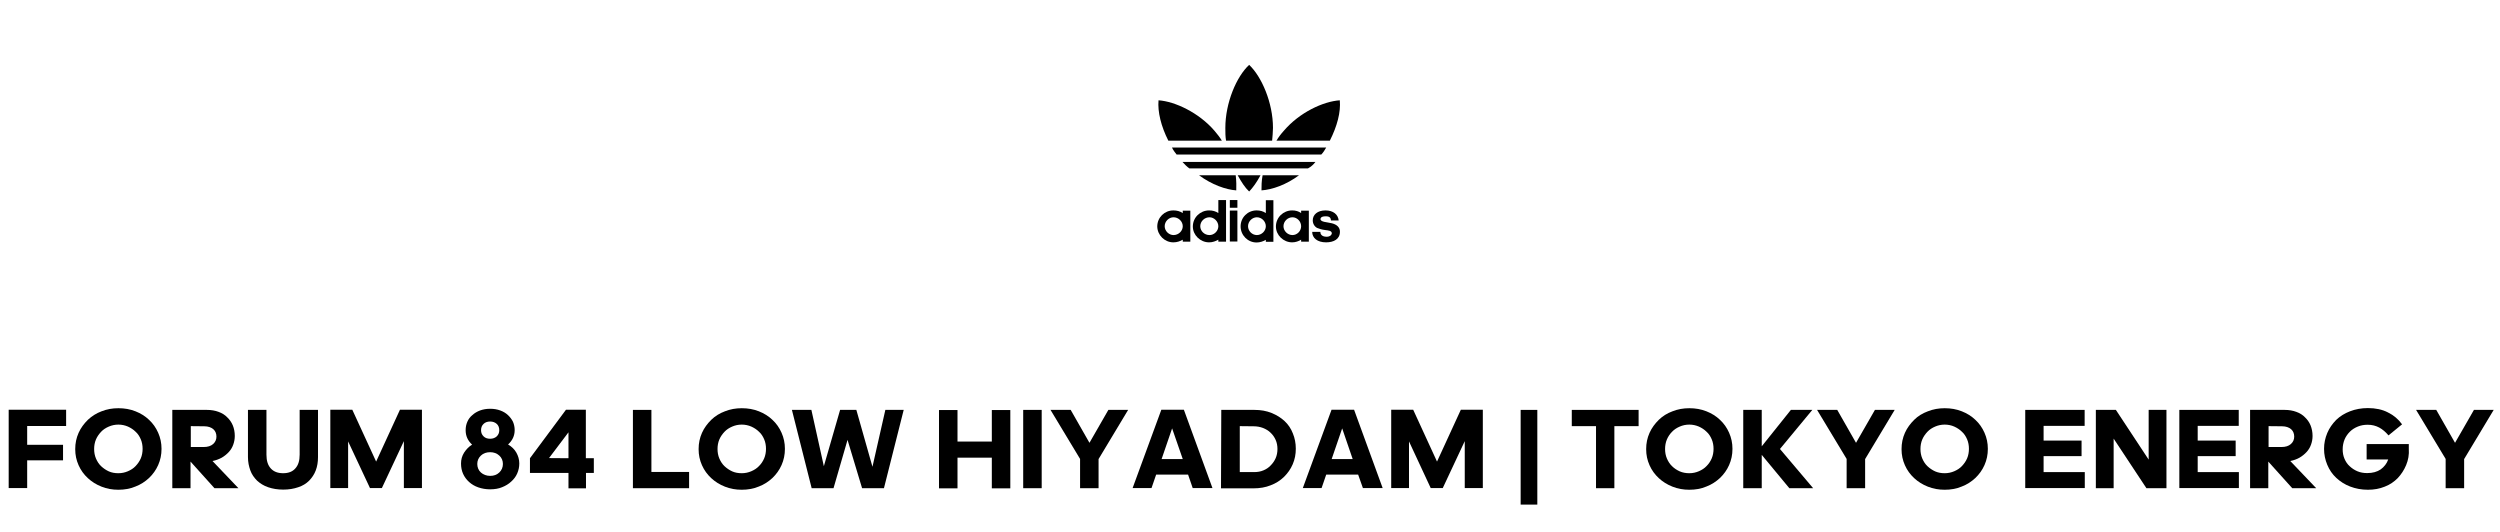 <?xml version="1.0" encoding="utf-8"?>
<!-- Generator: Adobe Illustrator 27.3.1, SVG Export Plug-In . SVG Version: 6.00 Build 0)  -->
<svg version="1.1" id="_レイヤー_1" xmlns="http://www.w3.org/2000/svg" xmlns:xlink="http://www.w3.org/1999/xlink" x="0px"
	 y="0px" viewBox="0 0 1784.6 380" style="enable-background:new 0 0 1784.6 380;" xml:space="preserve">
<style type="text/css">
	.st0{fill-rule:evenodd;clip-rule:evenodd;}
</style>
<g>
	<path d="M19.4,328.6v19.8H6.2v-55.9h41v11.6H19.4v13.4H45v11.1L19.4,328.6L19.4,328.6z"/>
	<path d="M84.5,349.6c-4.3,0-8.2-0.7-12-2.2c-3.8-1.5-7-3.5-9.8-6.1c-2.8-2.6-5-5.6-6.6-9.2c-1.6-3.6-2.4-7.3-2.4-11.5
		s0.8-8,2.4-11.6c1.6-3.6,3.9-6.6,6.6-9.3c2.8-2.6,6-4.7,9.8-6.1c3.8-1.5,7.7-2.2,12-2.2c4.4,0,8.4,0.7,12.2,2.2
		c3.8,1.5,7,3.5,9.7,6.1c2.8,2.6,4.9,5.6,6.5,9.2s2.4,7.4,2.4,11.5c0,4.2-0.8,8-2.4,11.6c-1.6,3.6-3.8,6.6-6.5,9.2
		c-2.8,2.6-6,4.7-9.7,6.1C92.9,348.9,88.8,349.6,84.5,349.6z M84.5,337.8c2.5,0,4.7-0.5,6.8-1.4c2.1-0.9,4-2.1,5.5-3.7
		s2.8-3.4,3.7-5.5c0.9-2.1,1.3-4.5,1.3-6.8c0-2.4-0.4-4.7-1.3-6.8s-2.1-4-3.7-5.4c-1.6-1.6-3.5-2.8-5.5-3.7
		c-2.1-0.9-4.4-1.4-6.8-1.4s-4.7,0.5-6.8,1.4s-4,2.1-5.5,3.7s-2.8,3.4-3.7,5.5c-0.9,2.1-1.3,4.5-1.3,6.8c0,2.4,0.4,4.7,1.3,6.8
		c0.9,2.1,2.1,4,3.7,5.5s3.5,2.8,5.5,3.7C79.7,337.4,82,337.8,84.5,337.8z"/>
	<path d="M136.2,348.5h-13.2v-55.9h24.7c3.1,0,5.9,0.5,8.3,1.4c2.5,0.9,4.6,2.2,6.2,3.9c1.7,1.6,3.1,3.6,4,5.8s1.4,4.7,1.4,7.5
		c0,2.2-0.4,4.3-1.1,6.2c-0.7,2-1.8,3.8-3.2,5.3s-3.1,2.9-5,4c-2,1.1-4.2,1.9-6.6,2.4l18.5,19.4h-17.1l-17.1-19v19H136.2z
		 M136.2,304.2v14.9h9.2c2.9,0,5.1-0.7,6.7-2.1s2.4-3.2,2.4-5.3s-0.7-4-2.2-5.3s-3.7-2.1-6.5-2.1L136.2,304.2L136.2,304.2z"/>
	<path d="M202.2,349.5c-4.1,0-7.6-0.6-10.8-1.7c-3.2-1.1-5.7-2.7-7.9-4.7c-2.1-2.1-3.8-4.5-4.8-7.3s-1.7-5.9-1.7-9.5v-33.7h13.2v32
		c0,4.3,1,7.5,3.1,9.8c2.1,2.3,5,3.4,8.8,3.4c3.8,0,6.7-1.1,8.7-3.4c2.1-2.3,3.1-5.5,3.1-9.8v-32H227v33.7c0,3.5-0.5,6.6-1.6,9.5
		c-1.1,2.9-2.7,5.2-4.7,7.3c-2.1,2.1-4.7,3.7-7.8,4.7C209.7,348.9,206.2,349.5,202.2,349.5z"/>
	<path d="M248.5,315.1v33.3h-12.7v-55.9h15.7l17,37l17-37h15.7v55.9h-12.9v-33.5l-15.7,33.5h-8.5L248.5,315.1z"/>
	<path d="M349.9,349.3c-3.1,0-5.9-0.5-8.5-1.4c-2.6-0.9-4.7-2.2-6.5-3.8c-1.8-1.6-3.3-3.6-4.3-5.8s-1.5-4.7-1.5-7.4
		c0-2.9,0.7-5.4,2.2-7.8c1.5-2.3,3.4-4.3,5.7-5.7c-3.1-2.9-4.6-6.2-4.6-10.3c0-2.2,0.4-4.2,1.2-6c0.8-1.9,2-3.5,3.6-4.8
		c1.5-1.4,3.4-2.5,5.5-3.3c2.2-0.8,4.6-1.2,7.2-1.2c2.7,0,5,0.4,7.2,1.2c2.2,0.8,4,1.9,5.5,3.3s2.7,3,3.6,4.8
		c0.8,1.9,1.2,3.9,1.2,5.9c0,4.1-1.6,7.4-4.7,10.3c2.6,1.5,4.6,3.5,5.9,5.8s2.1,4.9,2.1,7.7c0,2.6-0.5,4.9-1.5,7.2
		c-1,2.3-2.5,4.2-4.3,5.8c-1.8,1.7-4,3-6.5,4C356.1,348.8,353,349.3,349.9,349.3z M349.9,339.7c2.7,0,4.8-0.8,6.5-2.4
		c1.7-1.6,2.6-3.7,2.6-6.1s-0.9-4.5-2.6-6c-1.7-1.6-4-2.4-6.5-2.4c-2.7,0-4.9,0.8-6.6,2.4s-2.6,3.6-2.6,6s0.9,4.6,2.6,6.1
		C345,338.8,347.3,339.7,349.9,339.7z M349.9,313.2c1.9,0,3.5-0.6,4.7-1.7c1.2-1.2,1.8-2.6,1.8-4.4c0-1.9-0.6-3.4-1.8-4.5
		c-1.2-1.1-2.8-1.7-4.7-1.7c-2,0-3.6,0.6-4.7,1.7c-1.2,1.1-1.8,2.6-1.8,4.5c0,1.8,0.6,3.2,1.8,4.4
		C346.4,312.7,348,313.2,349.9,313.2z"/>
	<path d="M423.9,327.1v10.5h-5.6v11h-12.5v-11h-27.5v-10.5l25.7-34.6h14.2v34.6H423.9z M405.8,327.1v-18.5L391.9,327L405.8,327.1
		L405.8,327.1z"/>
	<path d="M451.9,292.6H465v44.3h26.9v11.6h-40.1V292.6z"/>
	<path d="M529.5,349.6c-4.3,0-8.2-0.7-12-2.2c-3.8-1.5-7-3.5-9.8-6.1c-2.8-2.6-5-5.6-6.6-9.2c-1.6-3.6-2.4-7.3-2.4-11.5
		s0.8-8,2.4-11.6s3.9-6.6,6.6-9.3c2.8-2.7,6-4.7,9.8-6.1c3.8-1.5,7.7-2.2,12-2.2c4.4,0,8.4,0.7,12.2,2.2c3.8,1.5,7,3.5,9.7,6.1
		c2.8,2.6,4.9,5.6,6.5,9.2c1.6,3.6,2.4,7.4,2.4,11.5c0,4.2-0.8,8-2.4,11.6c-1.6,3.6-3.8,6.6-6.5,9.2c-2.8,2.6-6,4.7-9.7,6.1
		C537.8,348.9,533.8,349.6,529.5,349.6z M529.5,337.8c2.5,0,4.7-0.5,6.8-1.4c2.1-0.9,4-2.1,5.5-3.7c1.6-1.6,2.8-3.4,3.7-5.5
		c0.9-2.1,1.3-4.5,1.3-6.8c0-2.4-0.4-4.7-1.3-6.8c-0.9-2.1-2.1-4-3.7-5.4c-1.6-1.6-3.5-2.8-5.5-3.7c-2.1-0.9-4.4-1.4-6.8-1.4
		c-2.5,0-4.7,0.5-6.8,1.4s-4,2.1-5.5,3.7s-2.8,3.4-3.7,5.5c-0.9,2.1-1.3,4.5-1.3,6.8c0,2.4,0.4,4.7,1.3,6.8c0.9,2.1,2.1,4,3.7,5.5
		s3.5,2.8,5.5,3.7C524.7,337.4,527,337.8,529.5,337.8z"/>
	<path d="M605,314l-10,34.5h-15.6l-14.1-55.9h13.9l8.9,40.2l11.6-40.2h11.6l11.5,40.6l9.2-40.6h13.1l-14.1,55.9h-15.6L605,314z"/>
	<path d="M708,326.7h-24.5v21.9h-13.2v-55.9h13.2v22.5H708v-22.5h13.2v55.9H708V326.7z"/>
	<path d="M730.4,348.5v-55.9h13.2v55.9H730.4z"/>
	<path d="M771,348.5v-20.9l-21.1-35h14.4l13.4,23.5l13.5-23.5h14.1l-21.1,35.1v20.8H771z"/>
	<path d="M848.1,338.8h-22.8l-3.3,9.6h-13.5l20.5-55.9h16.1l20.4,55.9h-14.1L848.1,338.8z M836.7,305.8l-7.5,21.9h15.1L836.7,305.8z
		"/>
	<path d="M871.8,292.6h23.7c4.5,0,8.5,0.7,12.2,2.2c3.7,1.5,6.7,3.4,9.3,5.8s4.6,5.4,5.9,8.8c1.4,3.4,2.1,7,2.1,10.9
		c0,4-0.7,7.6-2.2,11.1c-1.5,3.5-3.6,6.4-6.2,9c-2.7,2.6-5.8,4.6-9.5,6c-3.7,1.5-7.8,2.2-12.4,2.2h-23.1L871.8,292.6L871.8,292.6z
		 M885,304.2v32.8h10.3c2.4,0,4.6-0.4,6.5-1.2c2-0.8,3.8-2,5.2-3.5c1.5-1.5,2.7-3.2,3.6-5.2c0.9-2,1.3-4.3,1.3-6.6s-0.4-4.5-1.3-6.5
		c-0.9-2-2.1-3.7-3.6-5.1c-1.5-1.5-3.4-2.6-5.4-3.4c-2.1-0.8-4.4-1.2-6.8-1.2L885,304.2L885,304.2z"/>
	<path d="M969.5,338.8h-22.8l-3.3,9.6H930l20.5-55.9h16.1l20.4,55.9h-14.1L969.5,338.8z M958.1,305.8l-7.5,21.9h15L958.1,305.8z"/>
	<path d="M1005.8,315.1v33.3h-12.7v-55.9h15.7l17,37l17-37h15.7v55.9h-12.9v-33.5l-15.7,33.5h-8.6L1005.8,315.1z"/>
	<path d="M1085.5,360.2v-67.6h11.9v67.6H1085.5z"/>
	<path d="M1139.3,348.5v-44.3h-17.3v-11.6h47.7v11.6h-17.3v44.3H1139.3z"/>
	<path d="M1205.9,349.6c-4.3,0-8.2-0.7-12-2.2c-3.8-1.5-7-3.5-9.8-6.1c-2.8-2.6-5-5.6-6.6-9.2c-1.6-3.6-2.4-7.3-2.4-11.5
		s0.8-8,2.4-11.6c1.6-3.6,3.9-6.6,6.6-9.3c2.8-2.7,6-4.7,9.8-6.1c3.8-1.5,7.7-2.2,12-2.2c4.4,0,8.4,0.7,12.2,2.2
		c3.8,1.5,7,3.5,9.7,6.1c2.8,2.6,4.9,5.6,6.5,9.2c1.6,3.6,2.4,7.4,2.4,11.5c0,4.2-0.8,8-2.4,11.6c-1.6,3.6-3.8,6.6-6.5,9.2
		c-2.8,2.6-6,4.7-9.7,6.1C1214.4,348.9,1210.3,349.6,1205.9,349.6z M1205.9,337.8c2.5,0,4.7-0.5,6.8-1.4c2.1-0.9,4-2.1,5.5-3.7
		c1.6-1.6,2.8-3.4,3.7-5.5c0.9-2.1,1.3-4.5,1.3-6.8c0-2.4-0.4-4.7-1.3-6.8c-0.9-2.1-2.1-4-3.7-5.4c-1.6-1.6-3.5-2.8-5.5-3.7
		c-2.1-0.9-4.4-1.4-6.8-1.4c-2.5,0-4.7,0.5-6.8,1.4c-2.1,0.9-4,2.1-5.5,3.7c-1.6,1.6-2.8,3.4-3.7,5.5c-0.9,2.1-1.3,4.5-1.3,6.8
		c0,2.4,0.4,4.7,1.3,6.8c0.9,2.1,2.1,4,3.7,5.5c1.6,1.6,3.5,2.8,5.5,3.7C1201.2,337.4,1203.5,337.8,1205.9,337.8z"/>
	<path d="M1278.4,292.6h15.3l-23.1,27.9l23.7,28h-17l-19.7-23.8v23.8h-13.2v-55.9h13.2v26L1278.4,292.6z"/>
	<path d="M1318.2,348.5v-20.9l-21.1-35h14.4l13.4,23.5l13.5-23.5h14.1l-21.1,35.1v20.8H1318.2z"/>
	<path d="M1388.2,349.6c-4.3,0-8.2-0.7-12-2.2c-3.8-1.5-7-3.5-9.8-6.1c-2.8-2.6-5-5.6-6.6-9.2c-1.6-3.6-2.4-7.3-2.4-11.5
		s0.8-8,2.4-11.6s3.9-6.6,6.6-9.3s6-4.7,9.8-6.1c3.8-1.5,7.7-2.2,12-2.2c4.4,0,8.4,0.7,12.2,2.2c3.8,1.5,7,3.5,9.7,6.1
		c2.8,2.6,4.9,5.6,6.5,9.2s2.4,7.4,2.4,11.5c0,4.2-0.8,8-2.4,11.6c-1.6,3.6-3.8,6.6-6.5,9.2c-2.8,2.6-6,4.7-9.7,6.1
		C1396.6,348.9,1392.6,349.6,1388.2,349.6z M1388.2,337.8c2.5,0,4.7-0.5,6.8-1.4s4-2.1,5.5-3.7s2.8-3.4,3.7-5.5
		c0.9-2.1,1.3-4.5,1.3-6.8c0-2.4-0.4-4.7-1.3-6.8c-0.9-2.1-2.1-4-3.7-5.4c-1.6-1.6-3.5-2.8-5.5-3.7s-4.4-1.4-6.8-1.4
		s-4.7,0.5-6.8,1.4s-4,2.1-5.5,3.7s-2.8,3.4-3.7,5.5c-0.9,2.1-1.3,4.5-1.3,6.8c0,2.4,0.4,4.7,1.3,6.8c0.9,2.1,2.1,4,3.7,5.5
		s3.5,2.8,5.5,3.7C1383.5,337.4,1385.7,337.8,1388.2,337.8z"/>
	<path d="M1445.7,292.6h42.4V304h-29.3v10.5h27.1v11.1h-27.1v11.4h29.4v11.4h-42.5V292.6z"/>
	<path d="M1508.8,313.1v35.4h-12.7v-55.9h14.3l23.4,35.5v-35.5h12.7v55.9h-14.3L1508.8,313.1z"/>
	<path d="M1555.7,292.6h42.4V304h-29.3v10.5h27.1v11.1h-27.1v11.4h29.4v11.4h-42.5V292.6z"/>
	<path d="M1619.4,348.5h-13.2v-55.9h24.7c3.1,0,5.9,0.5,8.3,1.4c2.5,0.9,4.6,2.2,6.2,3.9c1.7,1.6,3.1,3.6,4,5.8
		c0.9,2.3,1.4,4.7,1.4,7.5c0,2.2-0.4,4.3-1.1,6.2c-0.7,2-1.8,3.8-3.2,5.3s-3.1,2.9-5,4s-4.2,1.9-6.6,2.4l18.5,19.4h-17.1l-17.1-19
		v19H1619.4z M1619.4,304.2v14.9h9.2c2.9,0,5.1-0.7,6.7-2.1s2.4-3.2,2.4-5.3s-0.7-4-2.2-5.3s-3.7-2.1-6.5-2.1L1619.4,304.2
		L1619.4,304.2z"/>
	<path d="M1717.6,332c-1.5,3.6-3.5,6.6-6,9.3c-2.6,2.6-5.6,4.7-9.3,6.1c-3.7,1.5-7.6,2.2-12,2.2c-4.6,0-8.8-0.8-12.7-2.3
		c-3.9-1.5-7.1-3.6-9.9-6.2s-4.9-5.7-6.4-9.3c-1.5-3.6-2.3-7.3-2.3-11.4c0-4,0.8-7.7,2.3-11.3c1.5-3.6,3.7-6.6,6.3-9.3
		c2.8-2.7,6-4.7,9.9-6.2c3.9-1.5,8.1-2.3,12.8-2.3c5.4,0,10.3,1,14.3,3.1c4.1,2,7.4,4.8,10.1,8.5l-9.7,7.9c-2-2.4-4.2-4.3-6.6-5.6
		c-2.5-1.3-5.1-2-8.2-2c-2.6,0-4.9,0.4-7.1,1.3c-2.2,0.9-4.1,2.1-5.6,3.6c-1.6,1.6-2.9,3.4-3.8,5.5c-0.9,2.2-1.4,4.6-1.4,7.1
		c0,2.5,0.4,4.7,1.3,6.8c0.9,2.1,2.1,3.9,3.7,5.3c1.6,1.5,3.4,2.7,5.5,3.6s4.5,1.3,7,1.3c3.9,0,7.1-0.9,9.6-2.6
		c2.5-1.8,4.4-4.2,5.4-7.1h-15.4v-11h30.1v3.3C1719.8,324.6,1719.1,328.4,1717.6,332z"/>
	<path d="M1745.8,348.5v-20.9l-21.1-35h14.4l13.4,23.5l13.5-23.5h14.1l-21.1,35.1v20.8H1745.8z"/>
</g>
<g>
	<path d="M946.7,105.3c-0.8,1.5-2.2,3.7-3.5,5H839.9c-0.8-1-2.6-3.3-3.3-5H946.7z"/>
	<path d="M939,115.6c-1.3,1.8-3.2,3.5-5.3,4.6H849c-1.7-1.2-3.3-2.8-4.9-4.6H939z"/>
	<path d="M927.3,125.1c-9.1,6.8-19.2,10.3-26.8,10.8c0-2.8,0-6.7,0.8-10.8C901.3,125.1,927.3,125.1,927.3,125.1z"/>
	<path d="M956.4,71.6c0.8,8.4-1.9,18.5-7.1,28.8h-38.1c1.4-2.4,3.2-4.8,5.3-7.1C927.6,80.3,944.5,72.4,956.4,71.6"/>
	<path d="M882.5,135.9c-7.3-0.5-17.4-4-26.6-10.8h26.2C882.6,129.2,882.6,133.1,882.5,135.9"/>
	<path d="M891.7,136.7c-3-2.8-5.5-6.7-8.2-11.6h16.3C897.2,130,894.4,133.9,891.7,136.7"/>
	<path d="M872.2,100.4H834c-5.2-10.3-7.7-20.5-7-28.8c11.7,0.8,28.8,8.8,39.9,21.7C868.9,95.7,870.8,98,872.2,100.4"/>
	<path d="M908.1,100.4h-32.9c-0.5-3-0.5-5.8-0.5-9.1c0-18,8-36.7,17-45c8.9,8.4,17,27,17,45C908.6,94.6,908.4,97.5,908.1,100.4"/>
	<path d="M946.6,173c5.4,0,9.9-2.2,9.9-7.6c0-3.1-2.2-5.1-5.7-6c-3.6-0.9-8.2-0.8-8.2-3.1c0.3-1.5,1.7-1.9,3.9-1.9
		c3.3,0,3.5,1.8,3.6,3h5.5c-0.4-4.3-3.9-7.2-9.4-7.2c-5.8,0-9.1,3.1-9.1,7.1c0,2.3,1.2,4.4,3.1,5.4c1.4,0.6,3.3,1.2,5.7,1.5
		c2.5,0.3,4.6,0.5,4.8,2.2c0,1.2-1.2,2.6-3.7,2.6c-3.7,0-4.5-2.1-4.5-3.5h-5.8C936.7,169.9,940.4,173,946.6,173"/>
	<path class="st0" d="M916.2,161.5c0-3.5,3-6.4,6.4-6.4s6.2,3,6.2,6.4s-2.8,6.3-6.2,6.3S916.2,164.9,916.2,161.5 M922.4,173
		c2.4,0,4.6-0.8,6.4-1.9v1.4h5.5v-22.1h-5.5v1.7c-1.8-1.3-4-1.9-6.4-1.9c-6.3,0-11.6,5-11.6,11.5C910.8,167.8,916.1,173,922.4,173"
		/>
	<path class="st0" d="M890.9,161.5c0-3.5,3-6.4,6.3-6.4c3.5,0,6.4,3,6.4,6.4s-3,6.3-6.4,6.3S890.9,164.9,890.9,161.5 M903.6,142.8
		v9.3c-1.9-1.3-4.1-1.9-6.6-1.9c-6.3,0-11.4,5-11.4,11.4c0,6.3,5.1,11.5,11.4,11.5c2.4,0,4.8-0.8,6.6-1.9v1.4h5.4v-29.7h-5.4V142.8z
		"/>
	<path class="st0" d="M877.9,148.3h5.4v-5.5h-5.4V148.3z M883.3,150.3h-5.4v22.1h5.4V150.3z"/>
	<path class="st0" d="M856.8,161.5c0-3.5,3-6.4,6.6-6.4c3.3,0,6.3,3,6.3,6.4s-3,6.3-6.3,6.3C859.7,167.8,856.8,164.9,856.8,161.5
		 M863.1,173c2.5,0,4.6-0.8,6.6-1.9v1.4h5.5v-29.7h-5.5v9.3c-1.9-1.3-4.1-1.9-6.6-1.9c-6.3,0-11.6,5-11.6,11.5
		C851.5,167.8,856.8,173,863.1,173"/>
	<path class="st0" d="M831.4,161.5c0-3.5,3-6.4,6.3-6.4c3.6,0,6.6,3,6.6,6.4s-3,6.3-6.6,6.3C834.4,167.8,831.4,164.9,831.4,161.5
		 M837.6,173c2.6,0,4.8-0.8,6.7-1.9v1.4h5.4v-22.1h-5.4v1.7c-1.9-1.3-4.2-1.9-6.7-1.9c-6.3,0-11.5,5-11.5,11.5
		C826.2,167.8,831.3,173,837.6,173"/>
</g>
</svg>

